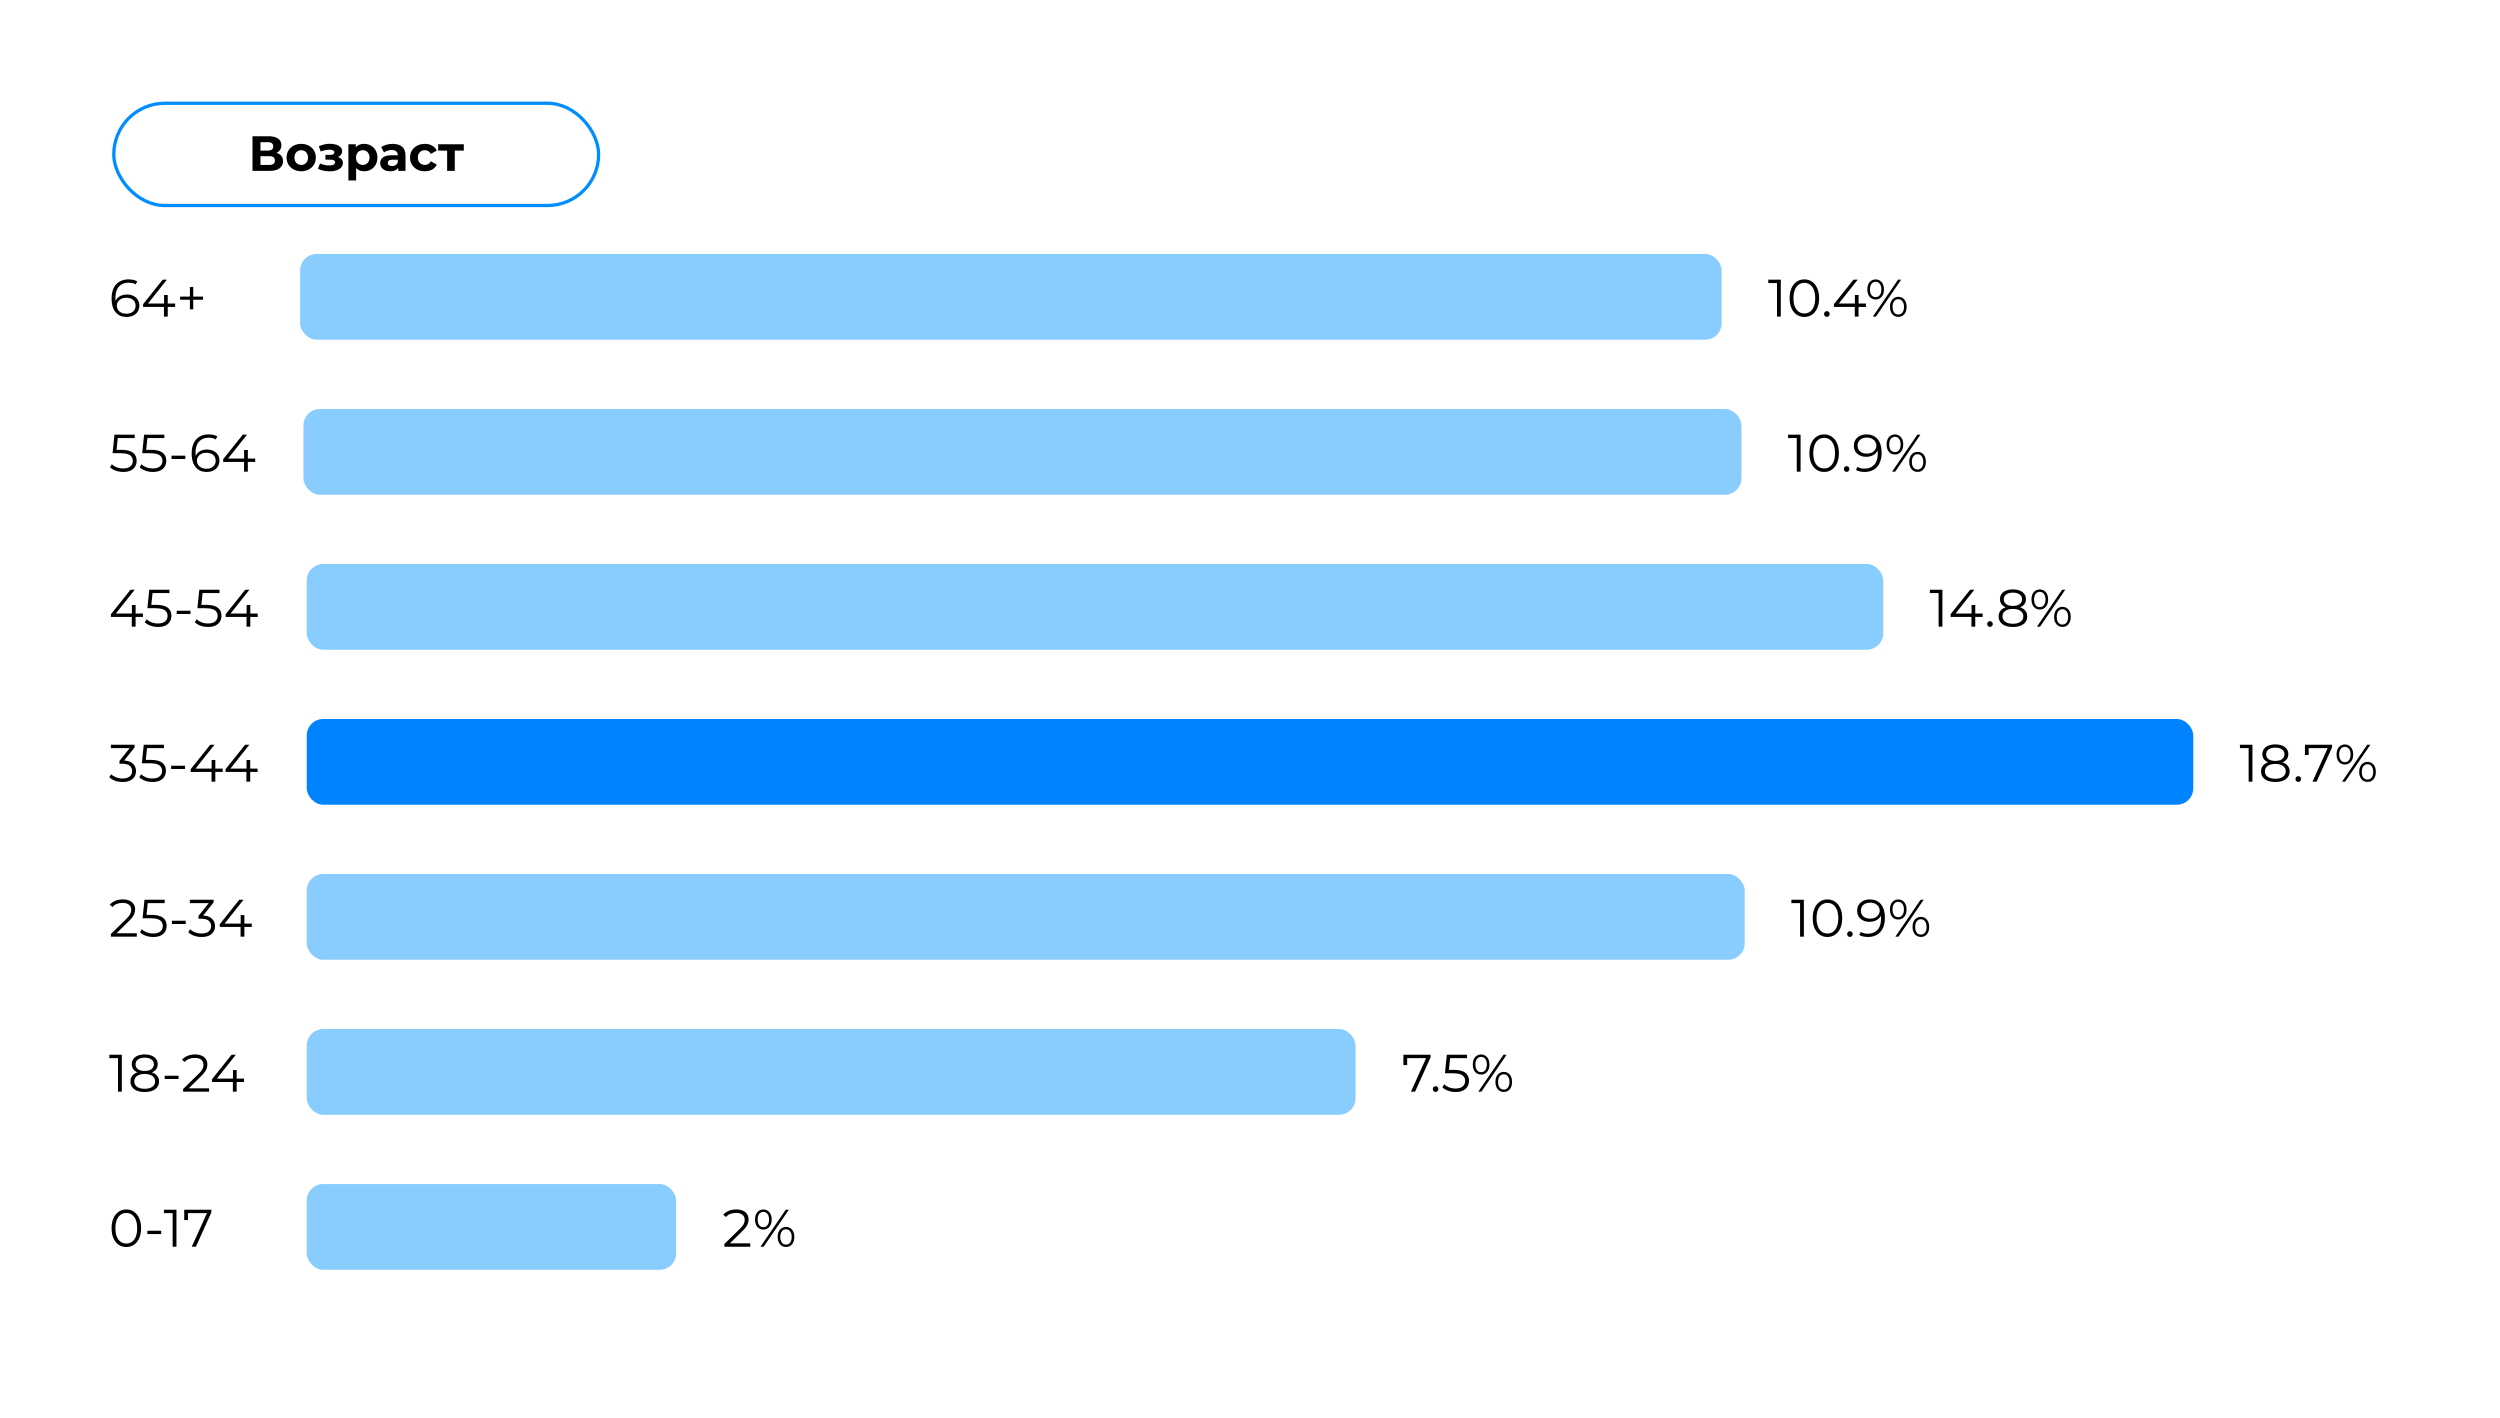 <?xml version="1.0" encoding="UTF-8"?> <svg xmlns="http://www.w3.org/2000/svg" width="758" height="430" viewBox="0 0 758 430" fill="none"><g filter="url(#filter0_d_492_2728)"><rect x="15" y="15" width="728" height="400" rx="20" fill="white"></rect></g><rect x="34.5" y="31.308" width="147" height="31" rx="15.5" stroke="#008DFF"></rect><path d="M76.558 51.808V41.308H81.448C82.668 41.308 83.618 41.543 84.298 42.013C84.978 42.483 85.318 43.153 85.318 44.023C85.318 44.883 84.998 45.553 84.358 46.033C83.718 46.503 82.868 46.738 81.808 46.738L82.093 46.108C83.273 46.108 84.188 46.343 84.838 46.813C85.488 47.283 85.813 47.963 85.813 48.853C85.813 49.773 85.463 50.498 84.763 51.028C84.073 51.548 83.063 51.808 81.733 51.808H76.558ZM78.973 50.008H81.643C82.203 50.008 82.628 49.898 82.918 49.678C83.208 49.458 83.353 49.118 83.353 48.658C83.353 48.218 83.208 47.893 82.918 47.683C82.628 47.463 82.203 47.353 81.643 47.353H78.973V50.008ZM78.973 45.658H81.238C81.768 45.658 82.168 45.553 82.438 45.343C82.708 45.123 82.843 44.803 82.843 44.383C82.843 43.963 82.708 43.648 82.438 43.438C82.168 43.218 81.768 43.108 81.238 43.108H78.973V45.658ZM91.335 51.928C90.475 51.928 89.71 51.748 89.04 51.388C88.38 51.028 87.855 50.538 87.465 49.918C87.085 49.288 86.895 48.573 86.895 47.773C86.895 46.963 87.085 46.248 87.465 45.628C87.855 44.998 88.38 44.508 89.04 44.158C89.71 43.798 90.475 43.618 91.335 43.618C92.185 43.618 92.945 43.798 93.615 44.158C94.285 44.508 94.81 44.993 95.19 45.613C95.57 46.233 95.76 46.953 95.76 47.773C95.76 48.573 95.57 49.288 95.19 49.918C94.81 50.538 94.285 51.028 93.615 51.388C92.945 51.748 92.185 51.928 91.335 51.928ZM91.335 50.008C91.725 50.008 92.075 49.918 92.385 49.738C92.695 49.558 92.94 49.303 93.12 48.973C93.3 48.633 93.39 48.233 93.39 47.773C93.39 47.303 93.3 46.903 93.12 46.573C92.94 46.243 92.695 45.988 92.385 45.808C92.075 45.628 91.725 45.538 91.335 45.538C90.945 45.538 90.595 45.628 90.285 45.808C89.975 45.988 89.725 46.243 89.535 46.573C89.355 46.903 89.265 47.303 89.265 47.773C89.265 48.233 89.355 48.633 89.535 48.973C89.725 49.303 89.975 49.558 90.285 49.738C90.595 49.918 90.945 50.008 91.335 50.008ZM99.953 51.958C99.333 51.958 98.713 51.893 98.093 51.763C97.483 51.633 96.918 51.438 96.398 51.178L97.028 49.543C97.438 49.743 97.883 49.898 98.363 50.008C98.853 50.108 99.348 50.158 99.848 50.158C100.208 50.158 100.518 50.123 100.778 50.053C101.048 49.973 101.253 49.863 101.393 49.723C101.533 49.583 101.603 49.413 101.603 49.213C101.603 48.953 101.493 48.758 101.273 48.628C101.053 48.488 100.733 48.418 100.313 48.418H98.663V46.963H100.118C100.388 46.963 100.618 46.933 100.808 46.873C100.998 46.813 101.138 46.728 101.228 46.618C101.328 46.498 101.378 46.358 101.378 46.198C101.378 46.028 101.318 45.883 101.198 45.763C101.078 45.643 100.903 45.553 100.673 45.493C100.443 45.423 100.153 45.388 99.803 45.388C99.403 45.388 98.988 45.438 98.558 45.538C98.128 45.628 97.688 45.763 97.238 45.943L96.668 44.323C97.198 44.103 97.723 43.928 98.243 43.798C98.763 43.668 99.278 43.598 99.788 43.588C100.538 43.568 101.213 43.648 101.813 43.828C102.413 44.008 102.883 44.268 103.223 44.608C103.573 44.948 103.748 45.363 103.748 45.853C103.748 46.243 103.628 46.593 103.388 46.903C103.158 47.213 102.838 47.458 102.428 47.638C102.018 47.808 101.558 47.893 101.048 47.893L101.108 47.428C101.998 47.428 102.698 47.608 103.208 47.968C103.718 48.318 103.973 48.798 103.973 49.408C103.973 49.928 103.793 50.383 103.433 50.773C103.083 51.153 102.603 51.448 101.993 51.658C101.393 51.858 100.713 51.958 99.953 51.958ZM110.401 51.928C109.721 51.928 109.126 51.778 108.616 51.478C108.106 51.178 107.706 50.723 107.416 50.113C107.136 49.493 106.996 48.713 106.996 47.773C106.996 46.823 107.131 46.043 107.401 45.433C107.671 44.823 108.061 44.368 108.571 44.068C109.081 43.768 109.691 43.618 110.401 43.618C111.161 43.618 111.841 43.793 112.441 44.143C113.051 44.483 113.531 44.963 113.881 45.583C114.241 46.203 114.421 46.933 114.421 47.773C114.421 48.623 114.241 49.358 113.881 49.978C113.531 50.598 113.051 51.078 112.441 51.418C111.841 51.758 111.161 51.928 110.401 51.928ZM105.631 54.718V43.738H107.866V45.388L107.821 47.788L107.971 50.173V54.718H105.631ZM109.996 50.008C110.386 50.008 110.731 49.918 111.031 49.738C111.341 49.558 111.586 49.303 111.766 48.973C111.956 48.633 112.051 48.233 112.051 47.773C112.051 47.303 111.956 46.903 111.766 46.573C111.586 46.243 111.341 45.988 111.031 45.808C110.731 45.628 110.386 45.538 109.996 45.538C109.606 45.538 109.256 45.628 108.946 45.808C108.636 45.988 108.391 46.243 108.211 46.573C108.031 46.903 107.941 47.303 107.941 47.773C107.941 48.233 108.031 48.633 108.211 48.973C108.391 49.303 108.636 49.558 108.946 49.738C109.256 49.918 109.606 50.008 109.996 50.008ZM120.759 51.808V50.233L120.609 49.888V47.068C120.609 46.568 120.454 46.178 120.144 45.898C119.844 45.618 119.379 45.478 118.749 45.478C118.319 45.478 117.894 45.548 117.474 45.688C117.064 45.818 116.714 45.998 116.424 46.228L115.584 44.593C116.024 44.283 116.554 44.043 117.174 43.873C117.794 43.703 118.424 43.618 119.064 43.618C120.294 43.618 121.249 43.908 121.929 44.488C122.609 45.068 122.949 45.973 122.949 47.203V51.808H120.759ZM118.299 51.928C117.669 51.928 117.129 51.823 116.679 51.613C116.229 51.393 115.884 51.098 115.644 50.728C115.404 50.358 115.284 49.943 115.284 49.483C115.284 49.003 115.399 48.583 115.629 48.223C115.869 47.863 116.244 47.583 116.754 47.383C117.264 47.173 117.929 47.068 118.749 47.068H120.894V48.433H119.004C118.454 48.433 118.074 48.523 117.864 48.703C117.664 48.883 117.564 49.108 117.564 49.378C117.564 49.678 117.679 49.918 117.909 50.098C118.149 50.268 118.474 50.353 118.884 50.353C119.274 50.353 119.624 50.263 119.934 50.083C120.244 49.893 120.469 49.618 120.609 49.258L120.969 50.338C120.799 50.858 120.489 51.253 120.039 51.523C119.589 51.793 119.009 51.928 118.299 51.928ZM128.822 51.928C127.952 51.928 127.177 51.753 126.497 51.403C125.817 51.043 125.282 50.548 124.892 49.918C124.512 49.288 124.322 48.573 124.322 47.773C124.322 46.963 124.512 46.248 124.892 45.628C125.282 44.998 125.817 44.508 126.497 44.158C127.177 43.798 127.952 43.618 128.822 43.618C129.672 43.618 130.412 43.798 131.042 44.158C131.672 44.508 132.137 45.013 132.437 45.673L130.622 46.648C130.412 46.268 130.147 45.988 129.827 45.808C129.517 45.628 129.177 45.538 128.807 45.538C128.407 45.538 128.047 45.628 127.727 45.808C127.407 45.988 127.152 46.243 126.962 46.573C126.782 46.903 126.692 47.303 126.692 47.773C126.692 48.243 126.782 48.643 126.962 48.973C127.152 49.303 127.407 49.558 127.727 49.738C128.047 49.918 128.407 50.008 128.807 50.008C129.177 50.008 129.517 49.923 129.827 49.753C130.147 49.573 130.412 49.288 130.622 48.898L132.437 49.888C132.137 50.538 131.672 51.043 131.042 51.403C130.412 51.753 129.672 51.928 128.822 51.928ZM135.569 51.808V45.118L136.094 45.658H132.839V43.738H140.624V45.658H137.369L137.894 45.118V51.808H135.569Z" fill="black"></path><path d="M38.424 96.096C37.432 96.096 36.595 95.877 35.912 95.44C35.229 94.992 34.712 94.352 34.36 93.52C34.008 92.677 33.832 91.669 33.832 90.496C33.832 89.227 34.045 88.165 34.472 87.312C34.909 86.448 35.512 85.797 36.28 85.36C37.048 84.923 37.939 84.704 38.952 84.704C39.453 84.704 39.933 84.752 40.392 84.848C40.851 84.944 41.256 85.099 41.608 85.312L41.144 86.24C40.856 86.048 40.525 85.915 40.152 85.84C39.779 85.755 39.384 85.712 38.968 85.712C37.763 85.712 36.797 86.096 36.072 86.864C35.357 87.632 35 88.779 35 90.304C35 90.539 35.011 90.832 35.032 91.184C35.064 91.525 35.128 91.867 35.224 92.208L34.824 91.904C34.941 91.349 35.171 90.88 35.512 90.496C35.853 90.101 36.28 89.803 36.792 89.6C37.304 89.397 37.864 89.296 38.472 89.296C39.219 89.296 39.875 89.435 40.44 89.712C41.005 89.989 41.448 90.379 41.768 90.88C42.088 91.381 42.248 91.973 42.248 92.656C42.248 93.349 42.083 93.957 41.752 94.48C41.421 94.992 40.963 95.392 40.376 95.68C39.8 95.957 39.149 96.096 38.424 96.096ZM38.376 95.12C38.909 95.12 39.379 95.024 39.784 94.832C40.2 94.629 40.525 94.347 40.76 93.984C40.995 93.611 41.112 93.179 41.112 92.688C41.112 91.952 40.856 91.365 40.344 90.928C39.843 90.491 39.16 90.272 38.296 90.272C37.72 90.272 37.219 90.379 36.792 90.592C36.365 90.805 36.029 91.099 35.784 91.472C35.539 91.835 35.416 92.251 35.416 92.72C35.416 93.125 35.528 93.515 35.752 93.888C35.976 94.251 36.307 94.549 36.744 94.784C37.192 95.008 37.736 95.12 38.376 95.12ZM43.39 93.056V92.224L49.326 84.8H50.606L44.718 92.224L44.094 92.032H53.102V93.056H43.39ZM49.71 96V93.056L49.742 92.032V89.44H50.862V96H49.71ZM57.58 93.792V87.008H58.588V93.792H57.58ZM54.604 90.88V89.936H61.564V90.88H54.604Z" fill="black"></path><rect x="91" y="77" width="431" height="26" rx="5" fill="#89CDFF"></rect><path d="M538.784 96V85.28L539.296 85.824H536.144V84.8H539.936V96H538.784ZM547.077 96.096C546.213 96.096 545.445 95.872 544.773 95.424C544.101 94.965 543.573 94.315 543.189 93.472C542.805 92.619 542.613 91.595 542.613 90.4C542.613 89.205 542.805 88.187 543.189 87.344C543.573 86.491 544.101 85.84 544.773 85.392C545.445 84.933 546.213 84.704 547.077 84.704C547.941 84.704 548.709 84.933 549.381 85.392C550.053 85.84 550.581 86.491 550.965 87.344C551.36 88.187 551.557 89.205 551.557 90.4C551.557 91.595 551.36 92.619 550.965 93.472C550.581 94.315 550.053 94.965 549.381 95.424C548.709 95.872 547.941 96.096 547.077 96.096ZM547.077 95.04C547.739 95.04 548.315 94.864 548.805 94.512C549.296 94.149 549.68 93.627 549.957 92.944C550.235 92.251 550.373 91.403 550.373 90.4C550.373 89.397 550.235 88.555 549.957 87.872C549.68 87.179 549.296 86.656 548.805 86.304C548.315 85.941 547.739 85.76 547.077 85.76C546.437 85.76 545.867 85.941 545.365 86.304C544.864 86.656 544.475 87.179 544.197 87.872C543.92 88.555 543.781 89.397 543.781 90.4C543.781 91.403 543.92 92.251 544.197 92.944C544.475 93.627 544.864 94.149 545.365 94.512C545.867 94.864 546.437 95.04 547.077 95.04ZM553.899 96.08C553.664 96.08 553.462 95.995 553.291 95.824C553.131 95.653 553.051 95.445 553.051 95.2C553.051 94.944 553.131 94.736 553.291 94.576C553.462 94.416 553.664 94.336 553.899 94.336C554.134 94.336 554.331 94.416 554.491 94.576C554.662 94.736 554.747 94.944 554.747 95.2C554.747 95.445 554.662 95.653 554.491 95.824C554.331 95.995 554.134 96.08 553.899 96.08ZM556.046 93.056V92.224L561.982 84.8H563.262L557.374 92.224L556.75 92.032H565.758V93.056H556.046ZM562.366 96V93.056L562.398 92.032V89.44H563.518V96H562.366ZM567.836 96L575.484 84.8H576.428L568.78 96H567.836ZM568.7 90.8C568.199 90.8 567.756 90.677 567.372 90.432C566.988 90.176 566.689 89.819 566.476 89.36C566.273 88.901 566.172 88.368 566.172 87.76C566.172 87.152 566.273 86.619 566.476 86.16C566.689 85.701 566.988 85.349 567.372 85.104C567.756 84.848 568.199 84.72 568.7 84.72C569.201 84.72 569.639 84.848 570.012 85.104C570.396 85.349 570.695 85.701 570.908 86.16C571.121 86.619 571.228 87.152 571.228 87.76C571.228 88.368 571.121 88.901 570.908 89.36C570.695 89.819 570.396 90.176 570.012 90.432C569.639 90.677 569.201 90.8 568.7 90.8ZM568.7 90.08C569.223 90.08 569.639 89.877 569.948 89.472C570.268 89.056 570.428 88.485 570.428 87.76C570.428 87.035 570.268 86.469 569.948 86.064C569.639 85.648 569.223 85.44 568.7 85.44C568.167 85.44 567.745 85.648 567.436 86.064C567.127 86.469 566.972 87.035 566.972 87.76C566.972 88.485 567.127 89.056 567.436 89.472C567.745 89.877 568.167 90.08 568.7 90.08ZM575.564 96.08C575.073 96.08 574.636 95.957 574.252 95.712C573.868 95.456 573.569 95.099 573.356 94.64C573.143 94.181 573.036 93.648 573.036 93.04C573.036 92.432 573.143 91.899 573.356 91.44C573.569 90.981 573.868 90.629 574.252 90.384C574.636 90.128 575.073 90 575.564 90C576.076 90 576.519 90.128 576.892 90.384C577.276 90.629 577.569 90.981 577.772 91.44C577.985 91.899 578.092 92.432 578.092 93.04C578.092 93.648 577.985 94.181 577.772 94.64C577.569 95.099 577.276 95.456 576.892 95.712C576.519 95.957 576.076 96.08 575.564 96.08ZM575.564 95.36C576.087 95.36 576.503 95.157 576.812 94.752C577.132 94.336 577.292 93.765 577.292 93.04C577.292 92.315 577.132 91.749 576.812 91.344C576.503 90.928 576.087 90.72 575.564 90.72C575.041 90.72 574.62 90.928 574.3 91.344C573.991 91.749 573.836 92.315 573.836 93.04C573.836 93.765 573.991 94.336 574.3 94.752C574.62 95.157 575.041 95.36 575.564 95.36Z" fill="black"></path><path d="M37.368 143.096C36.568 143.096 35.805 142.968 35.08 142.712C34.355 142.445 33.779 142.093 33.352 141.656L33.912 140.744C34.264 141.117 34.744 141.427 35.352 141.672C35.971 141.917 36.637 142.04 37.352 142.04C38.301 142.04 39.021 141.832 39.512 141.416C40.013 140.989 40.264 140.435 40.264 139.752C40.264 139.272 40.147 138.861 39.912 138.52C39.688 138.168 39.304 137.896 38.76 137.704C38.216 137.512 37.469 137.416 36.52 137.416H34.136L34.712 131.8H40.84V132.824H35.176L35.768 132.264L35.272 136.968L34.68 136.392H36.776C37.907 136.392 38.813 136.531 39.496 136.808C40.179 137.085 40.669 137.475 40.968 137.976C41.277 138.467 41.432 139.043 41.432 139.704C41.432 140.333 41.283 140.909 40.984 141.432C40.685 141.944 40.237 142.349 39.64 142.648C39.043 142.947 38.285 143.096 37.368 143.096ZM46.352 143.096C45.552 143.096 44.79 142.968 44.064 142.712C43.339 142.445 42.763 142.093 42.336 141.656L42.896 140.744C43.248 141.117 43.728 141.427 44.336 141.672C44.955 141.917 45.622 142.04 46.336 142.04C47.286 142.04 48.006 141.832 48.496 141.416C48.998 140.989 49.248 140.435 49.248 139.752C49.248 139.272 49.131 138.861 48.896 138.52C48.672 138.168 48.288 137.896 47.744 137.704C47.2 137.512 46.454 137.416 45.504 137.416H43.12L43.696 131.8H49.824V132.824H44.16L44.752 132.264L44.256 136.968L43.664 136.392H45.76C46.891 136.392 47.798 136.531 48.48 136.808C49.163 137.085 49.654 137.475 49.952 137.976C50.262 138.467 50.416 139.043 50.416 139.704C50.416 140.333 50.267 140.909 49.968 141.432C49.67 141.944 49.222 142.349 48.624 142.648C48.027 142.947 47.27 143.096 46.352 143.096ZM52.007 139.16V138.168H56.199V139.16H52.007ZM62.705 143.096C61.713 143.096 60.876 142.877 60.193 142.44C59.511 141.992 58.993 141.352 58.641 140.52C58.289 139.677 58.113 138.669 58.113 137.496C58.113 136.227 58.327 135.165 58.753 134.312C59.191 133.448 59.793 132.797 60.561 132.36C61.329 131.923 62.22 131.704 63.233 131.704C63.735 131.704 64.215 131.752 64.673 131.848C65.132 131.944 65.537 132.099 65.889 132.312L65.425 133.24C65.137 133.048 64.807 132.915 64.433 132.84C64.06 132.755 63.665 132.712 63.249 132.712C62.044 132.712 61.079 133.096 60.353 133.864C59.639 134.632 59.281 135.779 59.281 137.304C59.281 137.539 59.292 137.832 59.313 138.184C59.345 138.525 59.409 138.867 59.505 139.208L59.105 138.904C59.223 138.349 59.452 137.88 59.793 137.496C60.135 137.101 60.561 136.803 61.073 136.6C61.585 136.397 62.145 136.296 62.753 136.296C63.5 136.296 64.156 136.435 64.721 136.712C65.287 136.989 65.729 137.379 66.049 137.88C66.369 138.381 66.529 138.973 66.529 139.656C66.529 140.349 66.364 140.957 66.033 141.48C65.703 141.992 65.244 142.392 64.657 142.68C64.081 142.957 63.431 143.096 62.705 143.096ZM62.657 142.12C63.191 142.12 63.66 142.024 64.065 141.832C64.481 141.629 64.807 141.347 65.041 140.984C65.276 140.611 65.393 140.179 65.393 139.688C65.393 138.952 65.137 138.365 64.625 137.928C64.124 137.491 63.441 137.272 62.577 137.272C62.001 137.272 61.5 137.379 61.073 137.592C60.647 137.805 60.311 138.099 60.065 138.472C59.82 138.835 59.697 139.251 59.697 139.72C59.697 140.125 59.809 140.515 60.033 140.888C60.257 141.251 60.588 141.549 61.025 141.784C61.473 142.008 62.017 142.12 62.657 142.12ZM67.671 140.056V139.224L73.607 131.8H74.887L68.999 139.224L68.375 139.032H77.383V140.056H67.671ZM73.991 143V140.056L74.023 139.032V136.44H75.143V143H73.991Z" fill="black"></path><rect x="92" y="124" width="436" height="26" rx="5" fill="#89CDFF"></rect><path d="M544.784 143V132.28L545.296 132.824H542.144V131.8H545.936V143H544.784ZM553.077 143.096C552.213 143.096 551.445 142.872 550.773 142.424C550.101 141.965 549.573 141.315 549.189 140.472C548.805 139.619 548.613 138.595 548.613 137.4C548.613 136.205 548.805 135.187 549.189 134.344C549.573 133.491 550.101 132.84 550.773 132.392C551.445 131.933 552.213 131.704 553.077 131.704C553.941 131.704 554.709 131.933 555.381 132.392C556.053 132.84 556.581 133.491 556.965 134.344C557.36 135.187 557.557 136.205 557.557 137.4C557.557 138.595 557.36 139.619 556.965 140.472C556.581 141.315 556.053 141.965 555.381 142.424C554.709 142.872 553.941 143.096 553.077 143.096ZM553.077 142.04C553.739 142.04 554.315 141.864 554.805 141.512C555.296 141.149 555.68 140.627 555.957 139.944C556.235 139.251 556.373 138.403 556.373 137.4C556.373 136.397 556.235 135.555 555.957 134.872C555.68 134.179 555.296 133.656 554.805 133.304C554.315 132.941 553.739 132.76 553.077 132.76C552.437 132.76 551.867 132.941 551.365 133.304C550.864 133.656 550.475 134.179 550.197 134.872C549.92 135.555 549.781 136.397 549.781 137.4C549.781 138.403 549.92 139.251 550.197 139.944C550.475 140.627 550.864 141.149 551.365 141.512C551.867 141.864 552.437 142.04 553.077 142.04ZM559.899 143.08C559.664 143.08 559.462 142.995 559.291 142.824C559.131 142.653 559.051 142.445 559.051 142.2C559.051 141.944 559.131 141.736 559.291 141.576C559.462 141.416 559.664 141.336 559.899 141.336C560.134 141.336 560.331 141.416 560.491 141.576C560.662 141.736 560.747 141.944 560.747 142.2C560.747 142.445 560.662 142.653 560.491 142.824C560.331 142.995 560.134 143.08 559.899 143.08ZM565.914 131.704C566.906 131.704 567.743 131.928 568.426 132.376C569.108 132.813 569.626 133.448 569.978 134.28C570.33 135.112 570.506 136.12 570.506 137.304C570.506 138.563 570.287 139.624 569.85 140.488C569.423 141.352 568.826 142.003 568.058 142.44C567.29 142.877 566.399 143.096 565.386 143.096C564.884 143.096 564.404 143.048 563.946 142.952C563.498 142.856 563.092 142.701 562.73 142.488L563.194 141.56C563.482 141.752 563.812 141.891 564.186 141.976C564.57 142.051 564.964 142.088 565.37 142.088C566.575 142.088 567.535 141.704 568.25 140.936C568.975 140.168 569.338 139.021 569.338 137.496C569.338 137.251 569.322 136.957 569.29 136.616C569.268 136.275 569.21 135.933 569.114 135.592L569.514 135.896C569.407 136.451 569.178 136.925 568.826 137.32C568.484 137.704 568.058 137.997 567.546 138.2C567.044 138.403 566.484 138.504 565.866 138.504C565.13 138.504 564.474 138.365 563.898 138.088C563.332 137.811 562.89 137.421 562.57 136.92C562.25 136.419 562.09 135.827 562.09 135.144C562.09 134.44 562.255 133.832 562.586 133.32C562.916 132.808 563.37 132.413 563.946 132.136C564.532 131.848 565.188 131.704 565.914 131.704ZM565.962 132.68C565.428 132.68 564.954 132.781 564.538 132.984C564.132 133.176 563.812 133.453 563.578 133.816C563.343 134.179 563.226 134.611 563.226 135.112C563.226 135.848 563.476 136.435 563.978 136.872C564.49 137.309 565.178 137.528 566.042 137.528C566.618 137.528 567.119 137.421 567.546 137.208C567.983 136.995 568.319 136.701 568.554 136.328C568.799 135.955 568.922 135.539 568.922 135.08C568.922 134.664 568.81 134.275 568.586 133.912C568.362 133.549 568.031 133.256 567.594 133.032C567.156 132.797 566.612 132.68 565.962 132.68ZM573.68 143L581.328 131.8H582.272L574.624 143H573.68ZM574.544 137.8C574.042 137.8 573.6 137.677 573.216 137.432C572.832 137.176 572.533 136.819 572.32 136.36C572.117 135.901 572.016 135.368 572.016 134.76C572.016 134.152 572.117 133.619 572.32 133.16C572.533 132.701 572.832 132.349 573.216 132.104C573.6 131.848 574.042 131.72 574.544 131.72C575.045 131.72 575.482 131.848 575.856 132.104C576.24 132.349 576.538 132.701 576.752 133.16C576.965 133.619 577.072 134.152 577.072 134.76C577.072 135.368 576.965 135.901 576.752 136.36C576.538 136.819 576.24 137.176 575.856 137.432C575.482 137.677 575.045 137.8 574.544 137.8ZM574.544 137.08C575.066 137.08 575.482 136.877 575.792 136.472C576.112 136.056 576.272 135.485 576.272 134.76C576.272 134.035 576.112 133.469 575.792 133.064C575.482 132.648 575.066 132.44 574.544 132.44C574.01 132.44 573.589 132.648 573.28 133.064C572.97 133.469 572.816 134.035 572.816 134.76C572.816 135.485 572.97 136.056 573.28 136.472C573.589 136.877 574.01 137.08 574.544 137.08ZM581.408 143.08C580.917 143.08 580.48 142.957 580.096 142.712C579.712 142.456 579.413 142.099 579.2 141.64C578.986 141.181 578.88 140.648 578.88 140.04C578.88 139.432 578.986 138.899 579.2 138.44C579.413 137.981 579.712 137.629 580.096 137.384C580.48 137.128 580.917 137 581.408 137C581.92 137 582.362 137.128 582.736 137.384C583.12 137.629 583.413 137.981 583.616 138.44C583.829 138.899 583.936 139.432 583.936 140.04C583.936 140.648 583.829 141.181 583.616 141.64C583.413 142.099 583.12 142.456 582.736 142.712C582.362 142.957 581.92 143.08 581.408 143.08ZM581.408 142.36C581.93 142.36 582.346 142.157 582.656 141.752C582.976 141.336 583.136 140.765 583.136 140.04C583.136 139.315 582.976 138.749 582.656 138.344C582.346 137.928 581.93 137.72 581.408 137.72C580.885 137.72 580.464 137.928 580.144 138.344C579.834 138.749 579.68 139.315 579.68 140.04C579.68 140.765 579.834 141.336 580.144 141.752C580.464 142.157 580.885 142.36 581.408 142.36Z" fill="black"></path><path d="M33.64 187.056V186.224L39.576 178.8H40.856L34.968 186.224L34.344 186.032H43.352V187.056H33.64ZM39.96 190V187.056L39.992 186.032V183.44H41.112V190H39.96ZM47.915 190.096C47.115 190.096 46.352 189.968 45.627 189.712C44.901 189.445 44.325 189.093 43.899 188.656L44.459 187.744C44.811 188.117 45.291 188.427 45.899 188.672C46.517 188.917 47.184 189.04 47.899 189.04C48.848 189.04 49.568 188.832 50.059 188.416C50.56 187.989 50.811 187.435 50.811 186.752C50.811 186.272 50.694 185.861 50.459 185.52C50.235 185.168 49.851 184.896 49.307 184.704C48.763 184.512 48.016 184.416 47.067 184.416H44.683L45.259 178.8H51.387V179.824H45.723L46.315 179.264L45.819 183.968L45.227 183.392H47.323C48.453 183.392 49.36 183.531 50.043 183.808C50.725 184.085 51.216 184.475 51.515 184.976C51.824 185.467 51.979 186.043 51.979 186.704C51.979 187.333 51.83 187.909 51.531 188.432C51.232 188.944 50.784 189.349 50.187 189.648C49.59 189.947 48.832 190.096 47.915 190.096ZM53.569 186.16V185.168H57.761V186.16H53.569ZM63.087 190.096C62.287 190.096 61.524 189.968 60.799 189.712C60.073 189.445 59.497 189.093 59.071 188.656L59.631 187.744C59.983 188.117 60.463 188.427 61.071 188.672C61.689 188.917 62.356 189.04 63.071 189.04C64.02 189.04 64.74 188.832 65.231 188.416C65.732 187.989 65.983 187.435 65.983 186.752C65.983 186.272 65.865 185.861 65.631 185.52C65.407 185.168 65.023 184.896 64.479 184.704C63.935 184.512 63.188 184.416 62.239 184.416H59.855L60.431 178.8H66.559V179.824H60.895L61.487 179.264L60.991 183.968L60.399 183.392H62.495C63.625 183.392 64.532 183.531 65.215 183.808C65.897 184.085 66.388 184.475 66.687 184.976C66.996 185.467 67.151 186.043 67.151 186.704C67.151 187.333 67.001 187.909 66.703 188.432C66.404 188.944 65.956 189.349 65.359 189.648C64.761 189.947 64.004 190.096 63.087 190.096ZM68.421 187.056V186.224L74.357 178.8H75.637L69.749 186.224L69.125 186.032H78.133V187.056H68.421ZM74.741 190V187.056L74.773 186.032V183.44H75.893V190H74.741Z" fill="black"></path><rect x="93" y="171" width="478" height="26" rx="5" fill="#89CDFF"></rect><path d="M587.784 190V179.28L588.296 179.824H585.144V178.8H588.936V190H587.784ZM591.421 187.056V186.224L597.357 178.8H598.637L592.749 186.224L592.125 186.032H601.133V187.056H591.421ZM597.741 190V187.056L597.773 186.032V183.44H598.893V190H597.741ZM603.368 190.08C603.133 190.08 602.931 189.995 602.76 189.824C602.6 189.653 602.52 189.445 602.52 189.2C602.52 188.944 602.6 188.736 602.76 188.576C602.931 188.416 603.133 188.336 603.368 188.336C603.603 188.336 603.8 188.416 603.96 188.576C604.131 188.736 604.216 188.944 604.216 189.2C604.216 189.445 604.131 189.653 603.96 189.824C603.8 189.995 603.603 190.08 603.368 190.08ZM610.307 190.096C609.411 190.096 608.637 189.968 607.987 189.712C607.347 189.456 606.851 189.088 606.499 188.608C606.157 188.117 605.987 187.541 605.987 186.88C605.987 186.24 606.152 185.696 606.483 185.248C606.824 184.789 607.315 184.437 607.955 184.192C608.605 183.947 609.389 183.824 610.307 183.824C611.213 183.824 611.992 183.947 612.643 184.192C613.293 184.437 613.789 184.789 614.131 185.248C614.483 185.696 614.659 186.24 614.659 186.88C614.659 187.541 614.483 188.117 614.131 188.608C613.779 189.088 613.277 189.456 612.627 189.712C611.976 189.968 611.203 190.096 610.307 190.096ZM610.307 189.12C611.299 189.12 612.072 188.917 612.627 188.512C613.192 188.107 613.475 187.557 613.475 186.864C613.475 186.171 613.192 185.627 612.627 185.232C612.072 184.827 611.299 184.624 610.307 184.624C609.315 184.624 608.541 184.827 607.987 185.232C607.432 185.627 607.155 186.171 607.155 186.864C607.155 187.557 607.432 188.107 607.987 188.512C608.541 188.917 609.315 189.12 610.307 189.12ZM610.307 184.48C609.475 184.48 608.765 184.368 608.179 184.144C607.603 183.92 607.16 183.6 606.851 183.184C606.541 182.757 606.387 182.251 606.387 181.664C606.387 181.045 606.547 180.517 606.867 180.08C607.197 179.632 607.656 179.291 608.243 179.056C608.829 178.821 609.517 178.704 610.307 178.704C611.096 178.704 611.784 178.821 612.371 179.056C612.968 179.291 613.432 179.632 613.763 180.08C614.093 180.517 614.259 181.045 614.259 181.664C614.259 182.251 614.104 182.757 613.795 183.184C613.485 183.6 613.032 183.92 612.435 184.144C611.848 184.368 611.139 184.48 610.307 184.48ZM610.307 183.712C611.181 183.712 611.864 183.531 612.355 183.168C612.845 182.805 613.091 182.32 613.091 181.712C613.091 181.072 612.835 180.576 612.323 180.224C611.821 179.861 611.149 179.68 610.307 179.68C609.464 179.68 608.792 179.861 608.291 180.224C607.789 180.576 607.539 181.067 607.539 181.696C607.539 182.315 607.779 182.805 608.259 183.168C608.749 183.531 609.432 183.712 610.307 183.712ZM617.602 190L625.25 178.8H626.194L618.546 190H617.602ZM618.466 184.8C617.964 184.8 617.522 184.677 617.138 184.432C616.754 184.176 616.455 183.819 616.242 183.36C616.039 182.901 615.938 182.368 615.938 181.76C615.938 181.152 616.039 180.619 616.242 180.16C616.455 179.701 616.754 179.349 617.138 179.104C617.522 178.848 617.964 178.72 618.466 178.72C618.967 178.72 619.404 178.848 619.778 179.104C620.162 179.349 620.46 179.701 620.674 180.16C620.887 180.619 620.994 181.152 620.994 181.76C620.994 182.368 620.887 182.901 620.674 183.36C620.46 183.819 620.162 184.176 619.778 184.432C619.404 184.677 618.967 184.8 618.466 184.8ZM618.466 184.08C618.988 184.08 619.404 183.877 619.714 183.472C620.034 183.056 620.194 182.485 620.194 181.76C620.194 181.035 620.034 180.469 619.714 180.064C619.404 179.648 618.988 179.44 618.466 179.44C617.932 179.44 617.511 179.648 617.202 180.064C616.892 180.469 616.738 181.035 616.738 181.76C616.738 182.485 616.892 183.056 617.202 183.472C617.511 183.877 617.932 184.08 618.466 184.08ZM625.33 190.08C624.839 190.08 624.402 189.957 624.018 189.712C623.634 189.456 623.335 189.099 623.122 188.64C622.908 188.181 622.802 187.648 622.802 187.04C622.802 186.432 622.908 185.899 623.122 185.44C623.335 184.981 623.634 184.629 624.018 184.384C624.402 184.128 624.839 184 625.33 184C625.842 184 626.284 184.128 626.658 184.384C627.042 184.629 627.335 184.981 627.538 185.44C627.751 185.899 627.858 186.432 627.858 187.04C627.858 187.648 627.751 188.181 627.538 188.64C627.335 189.099 627.042 189.456 626.658 189.712C626.284 189.957 625.842 190.08 625.33 190.08ZM625.33 189.36C625.852 189.36 626.268 189.157 626.578 188.752C626.898 188.336 627.058 187.765 627.058 187.04C627.058 186.315 626.898 185.749 626.578 185.344C626.268 184.928 625.852 184.72 625.33 184.72C624.807 184.72 624.386 184.928 624.066 185.344C623.756 185.749 623.602 186.315 623.602 187.04C623.602 187.765 623.756 188.336 624.066 188.752C624.386 189.157 624.807 189.36 625.33 189.36Z" fill="black"></path><path d="M37.176 237.096C36.365 237.096 35.597 236.968 34.872 236.712C34.157 236.445 33.581 236.093 33.144 235.656L33.704 234.744C34.067 235.117 34.552 235.427 35.16 235.672C35.779 235.917 36.451 236.04 37.176 236.04C38.104 236.04 38.813 235.837 39.304 235.432C39.805 235.027 40.056 234.483 40.056 233.8C40.056 233.117 39.811 232.573 39.32 232.168C38.84 231.763 38.077 231.56 37.032 231.56H36.232V230.712L39.688 226.376L39.848 226.824H33.608V225.8H40.808V226.616L37.352 230.952L36.792 230.584H37.224C38.568 230.584 39.571 230.883 40.232 231.48C40.904 232.077 41.24 232.845 41.24 233.784C41.24 234.413 41.091 234.979 40.792 235.48C40.493 235.981 40.04 236.376 39.432 236.664C38.835 236.952 38.083 237.096 37.176 237.096ZM46.243 237.096C45.443 237.096 44.68 236.968 43.955 236.712C43.23 236.445 42.654 236.093 42.227 235.656L42.787 234.744C43.139 235.117 43.619 235.427 44.227 235.672C44.846 235.917 45.512 236.04 46.227 236.04C47.176 236.04 47.896 235.832 48.387 235.416C48.888 234.989 49.139 234.435 49.139 233.752C49.139 233.272 49.022 232.861 48.787 232.52C48.563 232.168 48.179 231.896 47.635 231.704C47.091 231.512 46.344 231.416 45.395 231.416H43.011L43.587 225.8H49.715V226.824H44.051L44.643 226.264L44.147 230.968L43.555 230.392H45.651C46.782 230.392 47.688 230.531 48.371 230.808C49.054 231.085 49.544 231.475 49.843 231.976C50.152 232.467 50.307 233.043 50.307 233.704C50.307 234.333 50.158 234.909 49.859 235.432C49.56 235.944 49.112 236.349 48.515 236.648C47.918 236.947 47.16 237.096 46.243 237.096ZM51.898 233.16V232.168H56.09V233.16H51.898ZM57.812 234.056V233.224L63.748 225.8H65.028L59.14 233.224L58.516 233.032H67.524V234.056H57.812ZM64.132 237V234.056L64.164 233.032V230.44H65.284V237H64.132ZM68.39 234.056V233.224L74.326 225.8H75.606L69.718 233.224L69.094 233.032H78.102V234.056H68.39ZM74.71 237V234.056L74.742 233.032V230.44H75.862V237H74.71Z" fill="black"></path><rect x="93" y="218" width="572" height="26" rx="5" fill="#0083FF"></rect><path d="M681.784 237V226.28L682.296 226.824H679.144V225.8H682.936V237H681.784ZM689.869 237.096C688.973 237.096 688.2 236.968 687.549 236.712C686.909 236.456 686.413 236.088 686.061 235.608C685.72 235.117 685.549 234.541 685.549 233.88C685.549 233.24 685.715 232.696 686.045 232.248C686.387 231.789 686.877 231.437 687.517 231.192C688.168 230.947 688.952 230.824 689.869 230.824C690.776 230.824 691.555 230.947 692.205 231.192C692.856 231.437 693.352 231.789 693.693 232.248C694.045 232.696 694.221 233.24 694.221 233.88C694.221 234.541 694.045 235.117 693.693 235.608C693.341 236.088 692.84 236.456 692.189 236.712C691.539 236.968 690.765 237.096 689.869 237.096ZM689.869 236.12C690.861 236.12 691.635 235.917 692.189 235.512C692.755 235.107 693.037 234.557 693.037 233.864C693.037 233.171 692.755 232.627 692.189 232.232C691.635 231.827 690.861 231.624 689.869 231.624C688.877 231.624 688.104 231.827 687.549 232.232C686.995 232.627 686.717 233.171 686.717 233.864C686.717 234.557 686.995 235.107 687.549 235.512C688.104 235.917 688.877 236.12 689.869 236.12ZM689.869 231.48C689.037 231.48 688.328 231.368 687.741 231.144C687.165 230.92 686.723 230.6 686.413 230.184C686.104 229.757 685.949 229.251 685.949 228.664C685.949 228.045 686.109 227.517 686.429 227.08C686.76 226.632 687.219 226.291 687.805 226.056C688.392 225.821 689.08 225.704 689.869 225.704C690.659 225.704 691.347 225.821 691.933 226.056C692.531 226.291 692.995 226.632 693.325 227.08C693.656 227.517 693.821 228.045 693.821 228.664C693.821 229.251 693.667 229.757 693.357 230.184C693.048 230.6 692.595 230.92 691.997 231.144C691.411 231.368 690.701 231.48 689.869 231.48ZM689.869 230.712C690.744 230.712 691.427 230.531 691.917 230.168C692.408 229.805 692.653 229.32 692.653 228.712C692.653 228.072 692.397 227.576 691.885 227.224C691.384 226.861 690.712 226.68 689.869 226.68C689.027 226.68 688.355 226.861 687.853 227.224C687.352 227.576 687.101 228.067 687.101 228.696C687.101 229.315 687.341 229.805 687.821 230.168C688.312 230.531 688.995 230.712 689.869 230.712ZM696.837 237.08C696.602 237.08 696.399 236.995 696.229 236.824C696.069 236.653 695.989 236.445 695.989 236.2C695.989 235.944 696.069 235.736 696.229 235.576C696.399 235.416 696.602 235.336 696.837 235.336C697.071 235.336 697.269 235.416 697.429 235.576C697.599 235.736 697.685 235.944 697.685 236.2C697.685 236.445 697.599 236.653 697.429 236.824C697.269 236.995 697.071 237.08 696.837 237.08ZM701.144 237L705.976 226.312L706.328 226.824H699.4L699.992 226.264V228.92H698.856V225.8H707.08V226.616L702.392 237H701.144ZM710.102 237L717.75 225.8H718.694L711.046 237H710.102ZM710.966 231.8C710.464 231.8 710.022 231.677 709.638 231.432C709.254 231.176 708.955 230.819 708.742 230.36C708.539 229.901 708.438 229.368 708.438 228.76C708.438 228.152 708.539 227.619 708.742 227.16C708.955 226.701 709.254 226.349 709.638 226.104C710.022 225.848 710.464 225.72 710.966 225.72C711.467 225.72 711.904 225.848 712.278 226.104C712.662 226.349 712.96 226.701 713.174 227.16C713.387 227.619 713.494 228.152 713.494 228.76C713.494 229.368 713.387 229.901 713.174 230.36C712.96 230.819 712.662 231.176 712.278 231.432C711.904 231.677 711.467 231.8 710.966 231.8ZM710.966 231.08C711.488 231.08 711.904 230.877 712.214 230.472C712.534 230.056 712.694 229.485 712.694 228.76C712.694 228.035 712.534 227.469 712.214 227.064C711.904 226.648 711.488 226.44 710.966 226.44C710.432 226.44 710.011 226.648 709.702 227.064C709.392 227.469 709.238 228.035 709.238 228.76C709.238 229.485 709.392 230.056 709.702 230.472C710.011 230.877 710.432 231.08 710.966 231.08ZM717.83 237.08C717.339 237.08 716.902 236.957 716.518 236.712C716.134 236.456 715.835 236.099 715.622 235.64C715.408 235.181 715.302 234.648 715.302 234.04C715.302 233.432 715.408 232.899 715.622 232.44C715.835 231.981 716.134 231.629 716.518 231.384C716.902 231.128 717.339 231 717.83 231C718.342 231 718.784 231.128 719.158 231.384C719.542 231.629 719.835 231.981 720.038 232.44C720.251 232.899 720.358 233.432 720.358 234.04C720.358 234.648 720.251 235.181 720.038 235.64C719.835 236.099 719.542 236.456 719.158 236.712C718.784 236.957 718.342 237.08 717.83 237.08ZM717.83 236.36C718.352 236.36 718.768 236.157 719.078 235.752C719.398 235.336 719.558 234.765 719.558 234.04C719.558 233.315 719.398 232.749 719.078 232.344C718.768 231.928 718.352 231.72 717.83 231.72C717.307 231.72 716.886 231.928 716.566 232.344C716.256 232.749 716.102 233.315 716.102 234.04C716.102 234.765 716.256 235.336 716.566 235.752C716.886 236.157 717.307 236.36 717.83 236.36Z" fill="black"></path><path d="M33.624 284V283.184L38.28 278.624C38.707 278.208 39.027 277.845 39.24 277.536C39.453 277.216 39.597 276.917 39.672 276.64C39.747 276.363 39.784 276.101 39.784 275.856C39.784 275.205 39.56 274.693 39.112 274.32C38.675 273.947 38.024 273.76 37.16 273.76C36.499 273.76 35.912 273.861 35.4 274.064C34.899 274.267 34.467 274.581 34.104 275.008L33.288 274.304C33.725 273.792 34.285 273.397 34.968 273.12C35.651 272.843 36.413 272.704 37.256 272.704C38.013 272.704 38.669 272.827 39.224 273.072C39.779 273.307 40.205 273.653 40.504 274.112C40.813 274.571 40.968 275.109 40.968 275.728C40.968 276.091 40.915 276.448 40.808 276.8C40.712 277.152 40.531 277.525 40.264 277.92C40.008 278.304 39.629 278.741 39.128 279.232L34.856 283.424L34.536 282.976H41.48V284H33.624ZM46.462 284.096C45.662 284.096 44.899 283.968 44.174 283.712C43.448 283.445 42.872 283.093 42.446 282.656L43.006 281.744C43.358 282.117 43.838 282.427 44.446 282.672C45.064 282.917 45.731 283.04 46.446 283.04C47.395 283.04 48.115 282.832 48.606 282.416C49.107 281.989 49.358 281.435 49.358 280.752C49.358 280.272 49.24 279.861 49.006 279.52C48.782 279.168 48.398 278.896 47.854 278.704C47.31 278.512 46.563 278.416 45.614 278.416H43.23L43.806 272.8H49.934V273.824H44.27L44.862 273.264L44.366 277.968L43.774 277.392H45.87C47 277.392 47.907 277.531 48.59 277.808C49.272 278.085 49.763 278.475 50.062 278.976C50.371 279.467 50.526 280.043 50.526 280.704C50.526 281.333 50.376 281.909 50.078 282.432C49.779 282.944 49.331 283.349 48.734 283.648C48.136 283.947 47.379 284.096 46.462 284.096ZM52.116 280.16V279.168H56.308V280.16H52.116ZM61.129 284.096C60.319 284.096 59.55 283.968 58.825 283.712C58.111 283.445 57.535 283.093 57.097 282.656L57.657 281.744C58.02 282.117 58.505 282.427 59.113 282.672C59.732 282.917 60.404 283.04 61.129 283.04C62.057 283.04 62.767 282.837 63.257 282.432C63.758 282.027 64.009 281.483 64.009 280.8C64.009 280.117 63.764 279.573 63.273 279.168C62.793 278.763 62.031 278.56 60.985 278.56H60.185V277.712L63.641 273.376L63.801 273.824H57.561V272.8H64.761V273.616L61.305 277.952L60.745 277.584H61.177C62.521 277.584 63.524 277.883 64.185 278.48C64.857 279.077 65.193 279.845 65.193 280.784C65.193 281.413 65.044 281.979 64.745 282.48C64.447 282.981 63.993 283.376 63.385 283.664C62.788 283.952 62.036 284.096 61.129 284.096ZM66.624 281.056V280.224L72.56 272.8H73.84L67.952 280.224L67.328 280.032H76.336V281.056H66.624ZM72.944 284V281.056L72.976 280.032V277.44H74.096V284H72.944Z" fill="black"></path><rect x="93" y="265" width="436" height="26" rx="5" fill="#89CDFF"></rect><path d="M545.784 284V273.28L546.296 273.824H543.144V272.8H546.936V284H545.784ZM554.077 284.096C553.213 284.096 552.445 283.872 551.773 283.424C551.101 282.965 550.573 282.315 550.189 281.472C549.805 280.619 549.613 279.595 549.613 278.4C549.613 277.205 549.805 276.187 550.189 275.344C550.573 274.491 551.101 273.84 551.773 273.392C552.445 272.933 553.213 272.704 554.077 272.704C554.941 272.704 555.709 272.933 556.381 273.392C557.053 273.84 557.581 274.491 557.965 275.344C558.36 276.187 558.557 277.205 558.557 278.4C558.557 279.595 558.36 280.619 557.965 281.472C557.581 282.315 557.053 282.965 556.381 283.424C555.709 283.872 554.941 284.096 554.077 284.096ZM554.077 283.04C554.739 283.04 555.315 282.864 555.805 282.512C556.296 282.149 556.68 281.627 556.957 280.944C557.235 280.251 557.373 279.403 557.373 278.4C557.373 277.397 557.235 276.555 556.957 275.872C556.68 275.179 556.296 274.656 555.805 274.304C555.315 273.941 554.739 273.76 554.077 273.76C553.437 273.76 552.867 273.941 552.365 274.304C551.864 274.656 551.475 275.179 551.197 275.872C550.92 276.555 550.781 277.397 550.781 278.4C550.781 279.403 550.92 280.251 551.197 280.944C551.475 281.627 551.864 282.149 552.365 282.512C552.867 282.864 553.437 283.04 554.077 283.04ZM560.899 284.08C560.664 284.08 560.462 283.995 560.291 283.824C560.131 283.653 560.051 283.445 560.051 283.2C560.051 282.944 560.131 282.736 560.291 282.576C560.462 282.416 560.664 282.336 560.899 282.336C561.134 282.336 561.331 282.416 561.491 282.576C561.662 282.736 561.747 282.944 561.747 283.2C561.747 283.445 561.662 283.653 561.491 283.824C561.331 283.995 561.134 284.08 560.899 284.08ZM566.914 272.704C567.906 272.704 568.743 272.928 569.426 273.376C570.108 273.813 570.626 274.448 570.978 275.28C571.33 276.112 571.506 277.12 571.506 278.304C571.506 279.563 571.287 280.624 570.85 281.488C570.423 282.352 569.826 283.003 569.058 283.44C568.29 283.877 567.399 284.096 566.386 284.096C565.884 284.096 565.404 284.048 564.946 283.952C564.498 283.856 564.092 283.701 563.73 283.488L564.194 282.56C564.482 282.752 564.812 282.891 565.186 282.976C565.57 283.051 565.964 283.088 566.37 283.088C567.575 283.088 568.535 282.704 569.25 281.936C569.975 281.168 570.338 280.021 570.338 278.496C570.338 278.251 570.322 277.957 570.29 277.616C570.268 277.275 570.21 276.933 570.114 276.592L570.514 276.896C570.407 277.451 570.178 277.925 569.826 278.32C569.484 278.704 569.058 278.997 568.546 279.2C568.044 279.403 567.484 279.504 566.866 279.504C566.13 279.504 565.474 279.365 564.898 279.088C564.332 278.811 563.89 278.421 563.57 277.92C563.25 277.419 563.09 276.827 563.09 276.144C563.09 275.44 563.255 274.832 563.586 274.32C563.916 273.808 564.37 273.413 564.946 273.136C565.532 272.848 566.188 272.704 566.914 272.704ZM566.962 273.68C566.428 273.68 565.954 273.781 565.538 273.984C565.132 274.176 564.812 274.453 564.578 274.816C564.343 275.179 564.226 275.611 564.226 276.112C564.226 276.848 564.476 277.435 564.978 277.872C565.49 278.309 566.178 278.528 567.042 278.528C567.618 278.528 568.119 278.421 568.546 278.208C568.983 277.995 569.319 277.701 569.554 277.328C569.799 276.955 569.922 276.539 569.922 276.08C569.922 275.664 569.81 275.275 569.586 274.912C569.362 274.549 569.031 274.256 568.594 274.032C568.156 273.797 567.612 273.68 566.962 273.68ZM574.68 284L582.328 272.8H583.272L575.624 284H574.68ZM575.544 278.8C575.042 278.8 574.6 278.677 574.216 278.432C573.832 278.176 573.533 277.819 573.32 277.36C573.117 276.901 573.016 276.368 573.016 275.76C573.016 275.152 573.117 274.619 573.32 274.16C573.533 273.701 573.832 273.349 574.216 273.104C574.6 272.848 575.042 272.72 575.544 272.72C576.045 272.72 576.482 272.848 576.856 273.104C577.24 273.349 577.538 273.701 577.752 274.16C577.965 274.619 578.072 275.152 578.072 275.76C578.072 276.368 577.965 276.901 577.752 277.36C577.538 277.819 577.24 278.176 576.856 278.432C576.482 278.677 576.045 278.8 575.544 278.8ZM575.544 278.08C576.066 278.08 576.482 277.877 576.792 277.472C577.112 277.056 577.272 276.485 577.272 275.76C577.272 275.035 577.112 274.469 576.792 274.064C576.482 273.648 576.066 273.44 575.544 273.44C575.01 273.44 574.589 273.648 574.28 274.064C573.97 274.469 573.816 275.035 573.816 275.76C573.816 276.485 573.97 277.056 574.28 277.472C574.589 277.877 575.01 278.08 575.544 278.08ZM582.408 284.08C581.917 284.08 581.48 283.957 581.096 283.712C580.712 283.456 580.413 283.099 580.2 282.64C579.986 282.181 579.88 281.648 579.88 281.04C579.88 280.432 579.986 279.899 580.2 279.44C580.413 278.981 580.712 278.629 581.096 278.384C581.48 278.128 581.917 278 582.408 278C582.92 278 583.362 278.128 583.736 278.384C584.12 278.629 584.413 278.981 584.616 279.44C584.829 279.899 584.936 280.432 584.936 281.04C584.936 281.648 584.829 282.181 584.616 282.64C584.413 283.099 584.12 283.456 583.736 283.712C583.362 283.957 582.92 284.08 582.408 284.08ZM582.408 283.36C582.93 283.36 583.346 283.157 583.656 282.752C583.976 282.336 584.136 281.765 584.136 281.04C584.136 280.315 583.976 279.749 583.656 279.344C583.346 278.928 582.93 278.72 582.408 278.72C581.885 278.72 581.464 278.928 581.144 279.344C580.834 279.749 580.68 280.315 580.68 281.04C580.68 281.765 580.834 282.336 581.144 282.752C581.464 283.157 581.885 283.36 582.408 283.36Z" fill="black"></path><path d="M35.784 331V320.28L36.296 320.824H33.144V319.8H36.936V331H35.784ZM43.869 331.096C42.973 331.096 42.2 330.968 41.549 330.712C40.909 330.456 40.413 330.088 40.061 329.608C39.72 329.117 39.549 328.541 39.549 327.88C39.549 327.24 39.715 326.696 40.045 326.248C40.387 325.789 40.877 325.437 41.517 325.192C42.168 324.947 42.952 324.824 43.869 324.824C44.776 324.824 45.555 324.947 46.205 325.192C46.856 325.437 47.352 325.789 47.693 326.248C48.045 326.696 48.221 327.24 48.221 327.88C48.221 328.541 48.045 329.117 47.693 329.608C47.341 330.088 46.84 330.456 46.189 330.712C45.539 330.968 44.765 331.096 43.869 331.096ZM43.869 330.12C44.861 330.12 45.635 329.917 46.189 329.512C46.755 329.107 47.037 328.557 47.037 327.864C47.037 327.171 46.755 326.627 46.189 326.232C45.635 325.827 44.861 325.624 43.869 325.624C42.877 325.624 42.104 325.827 41.549 326.232C40.995 326.627 40.717 327.171 40.717 327.864C40.717 328.557 40.995 329.107 41.549 329.512C42.104 329.917 42.877 330.12 43.869 330.12ZM43.869 325.48C43.037 325.48 42.328 325.368 41.741 325.144C41.165 324.92 40.723 324.6 40.413 324.184C40.104 323.757 39.949 323.251 39.949 322.664C39.949 322.045 40.109 321.517 40.429 321.08C40.76 320.632 41.219 320.291 41.805 320.056C42.392 319.821 43.08 319.704 43.869 319.704C44.659 319.704 45.347 319.821 45.933 320.056C46.531 320.291 46.995 320.632 47.325 321.08C47.656 321.517 47.821 322.045 47.821 322.664C47.821 323.251 47.667 323.757 47.357 324.184C47.048 324.6 46.595 324.92 45.997 325.144C45.411 325.368 44.701 325.48 43.869 325.48ZM43.869 324.712C44.744 324.712 45.427 324.531 45.917 324.168C46.408 323.805 46.653 323.32 46.653 322.712C46.653 322.072 46.397 321.576 45.885 321.224C45.384 320.861 44.712 320.68 43.869 320.68C43.027 320.68 42.355 320.861 41.853 321.224C41.352 321.576 41.101 322.067 41.101 322.696C41.101 323.315 41.341 323.805 41.821 324.168C42.312 324.531 42.995 324.712 43.869 324.712ZM49.944 327.16V326.168H54.136V327.16H49.944ZM55.53 331V330.184L60.186 325.624C60.613 325.208 60.933 324.845 61.146 324.536C61.36 324.216 61.504 323.917 61.578 323.64C61.653 323.363 61.69 323.101 61.69 322.856C61.69 322.205 61.466 321.693 61.018 321.32C60.581 320.947 59.93 320.76 59.066 320.76C58.405 320.76 57.818 320.861 57.306 321.064C56.805 321.267 56.373 321.581 56.01 322.008L55.194 321.304C55.632 320.792 56.192 320.397 56.874 320.12C57.557 319.843 58.32 319.704 59.162 319.704C59.92 319.704 60.576 319.827 61.13 320.072C61.685 320.307 62.112 320.653 62.41 321.112C62.72 321.571 62.874 322.109 62.874 322.728C62.874 323.091 62.821 323.448 62.714 323.8C62.618 324.152 62.437 324.525 62.17 324.92C61.914 325.304 61.536 325.741 61.034 326.232L56.762 330.424L56.442 329.976H63.386V331H55.53ZM64.281 328.056V327.224L70.217 319.8H71.497L65.609 327.224L64.985 327.032H73.993V328.056H64.281ZM70.601 331V328.056L70.633 327.032V324.44H71.753V331H70.601Z" fill="black"></path><rect x="93" y="312" width="318" height="26" rx="5" fill="#89CDFF"></rect><path d="M427.8 331L432.632 320.312L432.984 320.824H426.056L426.648 320.264V322.92H425.512V319.8H433.736V320.616L429.048 331H427.8ZM435.274 331.08C435.039 331.08 434.837 330.995 434.666 330.824C434.506 330.653 434.426 330.445 434.426 330.2C434.426 329.944 434.506 329.736 434.666 329.576C434.837 329.416 435.039 329.336 435.274 329.336C435.509 329.336 435.706 329.416 435.866 329.576C436.037 329.736 436.122 329.944 436.122 330.2C436.122 330.445 436.037 330.653 435.866 330.824C435.706 330.995 435.509 331.08 435.274 331.08ZM441.337 331.096C440.537 331.096 439.774 330.968 439.049 330.712C438.323 330.445 437.747 330.093 437.321 329.656L437.881 328.744C438.233 329.117 438.713 329.427 439.321 329.672C439.939 329.917 440.606 330.04 441.321 330.04C442.27 330.04 442.99 329.832 443.481 329.416C443.982 328.989 444.233 328.435 444.233 327.752C444.233 327.272 444.115 326.861 443.881 326.52C443.657 326.168 443.273 325.896 442.729 325.704C442.185 325.512 441.438 325.416 440.489 325.416H438.105L438.681 319.8H444.809V320.824H439.145L439.737 320.264L439.241 324.968L438.649 324.392H440.745C441.875 324.392 442.782 324.531 443.465 324.808C444.147 325.085 444.638 325.475 444.937 325.976C445.246 326.467 445.401 327.043 445.401 327.704C445.401 328.333 445.251 328.909 444.953 329.432C444.654 329.944 444.206 330.349 443.609 330.648C443.011 330.947 442.254 331.096 441.337 331.096ZM448.211 331L455.859 319.8H456.803L449.155 331H448.211ZM449.075 325.8C448.574 325.8 448.131 325.677 447.747 325.432C447.363 325.176 447.064 324.819 446.851 324.36C446.648 323.901 446.547 323.368 446.547 322.76C446.547 322.152 446.648 321.619 446.851 321.16C447.064 320.701 447.363 320.349 447.747 320.104C448.131 319.848 448.574 319.72 449.075 319.72C449.576 319.72 450.014 319.848 450.387 320.104C450.771 320.349 451.07 320.701 451.283 321.16C451.496 321.619 451.603 322.152 451.603 322.76C451.603 323.368 451.496 323.901 451.283 324.36C451.07 324.819 450.771 325.176 450.387 325.432C450.014 325.677 449.576 325.8 449.075 325.8ZM449.075 325.08C449.598 325.08 450.014 324.877 450.323 324.472C450.643 324.056 450.803 323.485 450.803 322.76C450.803 322.035 450.643 321.469 450.323 321.064C450.014 320.648 449.598 320.44 449.075 320.44C448.542 320.44 448.12 320.648 447.811 321.064C447.502 321.469 447.347 322.035 447.347 322.76C447.347 323.485 447.502 324.056 447.811 324.472C448.12 324.877 448.542 325.08 449.075 325.08ZM455.939 331.08C455.448 331.08 455.011 330.957 454.627 330.712C454.243 330.456 453.944 330.099 453.731 329.64C453.518 329.181 453.411 328.648 453.411 328.04C453.411 327.432 453.518 326.899 453.731 326.44C453.944 325.981 454.243 325.629 454.627 325.384C455.011 325.128 455.448 325 455.939 325C456.451 325 456.894 325.128 457.267 325.384C457.651 325.629 457.944 325.981 458.147 326.44C458.36 326.899 458.467 327.432 458.467 328.04C458.467 328.648 458.36 329.181 458.147 329.64C457.944 330.099 457.651 330.456 457.267 330.712C456.894 330.957 456.451 331.08 455.939 331.08ZM455.939 330.36C456.462 330.36 456.878 330.157 457.187 329.752C457.507 329.336 457.667 328.765 457.667 328.04C457.667 327.315 457.507 326.749 457.187 326.344C456.878 325.928 456.462 325.72 455.939 325.72C455.416 325.72 454.995 325.928 454.675 326.344C454.366 326.749 454.211 327.315 454.211 328.04C454.211 328.765 454.366 329.336 454.675 329.752C454.995 330.157 455.416 330.36 455.939 330.36Z" fill="black"></path><path d="M38.296 378.096C37.432 378.096 36.664 377.872 35.992 377.424C35.32 376.965 34.792 376.315 34.408 375.472C34.024 374.619 33.832 373.595 33.832 372.4C33.832 371.205 34.024 370.187 34.408 369.344C34.792 368.491 35.32 367.84 35.992 367.392C36.664 366.933 37.432 366.704 38.296 366.704C39.16 366.704 39.928 366.933 40.6 367.392C41.272 367.84 41.8 368.491 42.184 369.344C42.579 370.187 42.776 371.205 42.776 372.4C42.776 373.595 42.579 374.619 42.184 375.472C41.8 376.315 41.272 376.965 40.6 377.424C39.928 377.872 39.16 378.096 38.296 378.096ZM38.296 377.04C38.957 377.04 39.533 376.864 40.024 376.512C40.515 376.149 40.899 375.627 41.176 374.944C41.453 374.251 41.592 373.403 41.592 372.4C41.592 371.397 41.453 370.555 41.176 369.872C40.899 369.179 40.515 368.656 40.024 368.304C39.533 367.941 38.957 367.76 38.296 367.76C37.656 367.76 37.085 367.941 36.584 368.304C36.083 368.656 35.693 369.179 35.416 369.872C35.139 370.555 35 371.397 35 372.4C35 373.403 35.139 374.251 35.416 374.944C35.693 375.627 36.083 376.149 36.584 376.512C37.085 376.864 37.656 377.04 38.296 377.04ZM44.679 374.16V373.168H48.871V374.16H44.679ZM52.346 378V367.28L52.858 367.824H49.706V366.8H53.498V378H52.346ZM58.144 378L62.976 367.312L63.328 367.824H56.4L56.992 367.264V369.92H55.856V366.8H64.08V367.616L59.392 378H58.144Z" fill="black"></path><rect x="93" y="359" width="112" height="26" rx="5" fill="#89CDFF"></rect><path d="M219.624 378V377.184L224.28 372.624C224.707 372.208 225.027 371.845 225.24 371.536C225.453 371.216 225.597 370.917 225.672 370.64C225.747 370.363 225.784 370.101 225.784 369.856C225.784 369.205 225.56 368.693 225.112 368.32C224.675 367.947 224.024 367.76 223.16 367.76C222.499 367.76 221.912 367.861 221.4 368.064C220.899 368.267 220.467 368.581 220.104 369.008L219.288 368.304C219.725 367.792 220.285 367.397 220.968 367.12C221.651 366.843 222.413 366.704 223.256 366.704C224.013 366.704 224.669 366.827 225.224 367.072C225.779 367.307 226.205 367.653 226.504 368.112C226.813 368.571 226.968 369.109 226.968 369.728C226.968 370.091 226.915 370.448 226.808 370.8C226.712 371.152 226.531 371.525 226.264 371.92C226.008 372.304 225.629 372.741 225.128 373.232L220.856 377.424L220.536 376.976H227.48V378H219.624ZM230.586 378L238.234 366.8H239.178L231.53 378H230.586ZM231.45 372.8C230.949 372.8 230.506 372.677 230.122 372.432C229.738 372.176 229.439 371.819 229.226 371.36C229.023 370.901 228.922 370.368 228.922 369.76C228.922 369.152 229.023 368.619 229.226 368.16C229.439 367.701 229.738 367.349 230.122 367.104C230.506 366.848 230.949 366.72 231.45 366.72C231.951 366.72 232.389 366.848 232.762 367.104C233.146 367.349 233.445 367.701 233.658 368.16C233.871 368.619 233.978 369.152 233.978 369.76C233.978 370.368 233.871 370.901 233.658 371.36C233.445 371.819 233.146 372.176 232.762 372.432C232.389 372.677 231.951 372.8 231.45 372.8ZM231.45 372.08C231.973 372.08 232.389 371.877 232.698 371.472C233.018 371.056 233.178 370.485 233.178 369.76C233.178 369.035 233.018 368.469 232.698 368.064C232.389 367.648 231.973 367.44 231.45 367.44C230.917 367.44 230.495 367.648 230.186 368.064C229.877 368.469 229.722 369.035 229.722 369.76C229.722 370.485 229.877 371.056 230.186 371.472C230.495 371.877 230.917 372.08 231.45 372.08ZM238.314 378.08C237.823 378.08 237.386 377.957 237.002 377.712C236.618 377.456 236.319 377.099 236.106 376.64C235.893 376.181 235.786 375.648 235.786 375.04C235.786 374.432 235.893 373.899 236.106 373.44C236.319 372.981 236.618 372.629 237.002 372.384C237.386 372.128 237.823 372 238.314 372C238.826 372 239.269 372.128 239.642 372.384C240.026 372.629 240.319 372.981 240.522 373.44C240.735 373.899 240.842 374.432 240.842 375.04C240.842 375.648 240.735 376.181 240.522 376.64C240.319 377.099 240.026 377.456 239.642 377.712C239.269 377.957 238.826 378.08 238.314 378.08ZM238.314 377.36C238.837 377.36 239.253 377.157 239.562 376.752C239.882 376.336 240.042 375.765 240.042 375.04C240.042 374.315 239.882 373.749 239.562 373.344C239.253 372.928 238.837 372.72 238.314 372.72C237.791 372.72 237.37 372.928 237.05 373.344C236.741 373.749 236.586 374.315 236.586 375.04C236.586 375.765 236.741 376.336 237.05 376.752C237.37 377.157 237.791 377.36 238.314 377.36Z" fill="black"></path><defs><filter id="filter0_d_492_2728" x="0" y="0" width="758" height="430" filterUnits="userSpaceOnUse" color-interpolation-filters="sRGB"><feFlood flood-opacity="0" result="BackgroundImageFix"></feFlood><feColorMatrix in="SourceAlpha" type="matrix" values="0 0 0 0 0 0 0 0 0 0 0 0 0 0 0 0 0 0 127 0" result="hardAlpha"></feColorMatrix><feOffset></feOffset><feGaussianBlur stdDeviation="7.5"></feGaussianBlur><feComposite in2="hardAlpha" operator="out"></feComposite><feColorMatrix type="matrix" values="0 0 0 0 0 0 0 0 0 0 0 0 0 0 0 0 0 0 0.15 0"></feColorMatrix><feBlend mode="normal" in2="BackgroundImageFix" result="effect1_dropShadow_492_2728"></feBlend><feBlend mode="normal" in="SourceGraphic" in2="effect1_dropShadow_492_2728" result="shape"></feBlend></filter></defs></svg> 